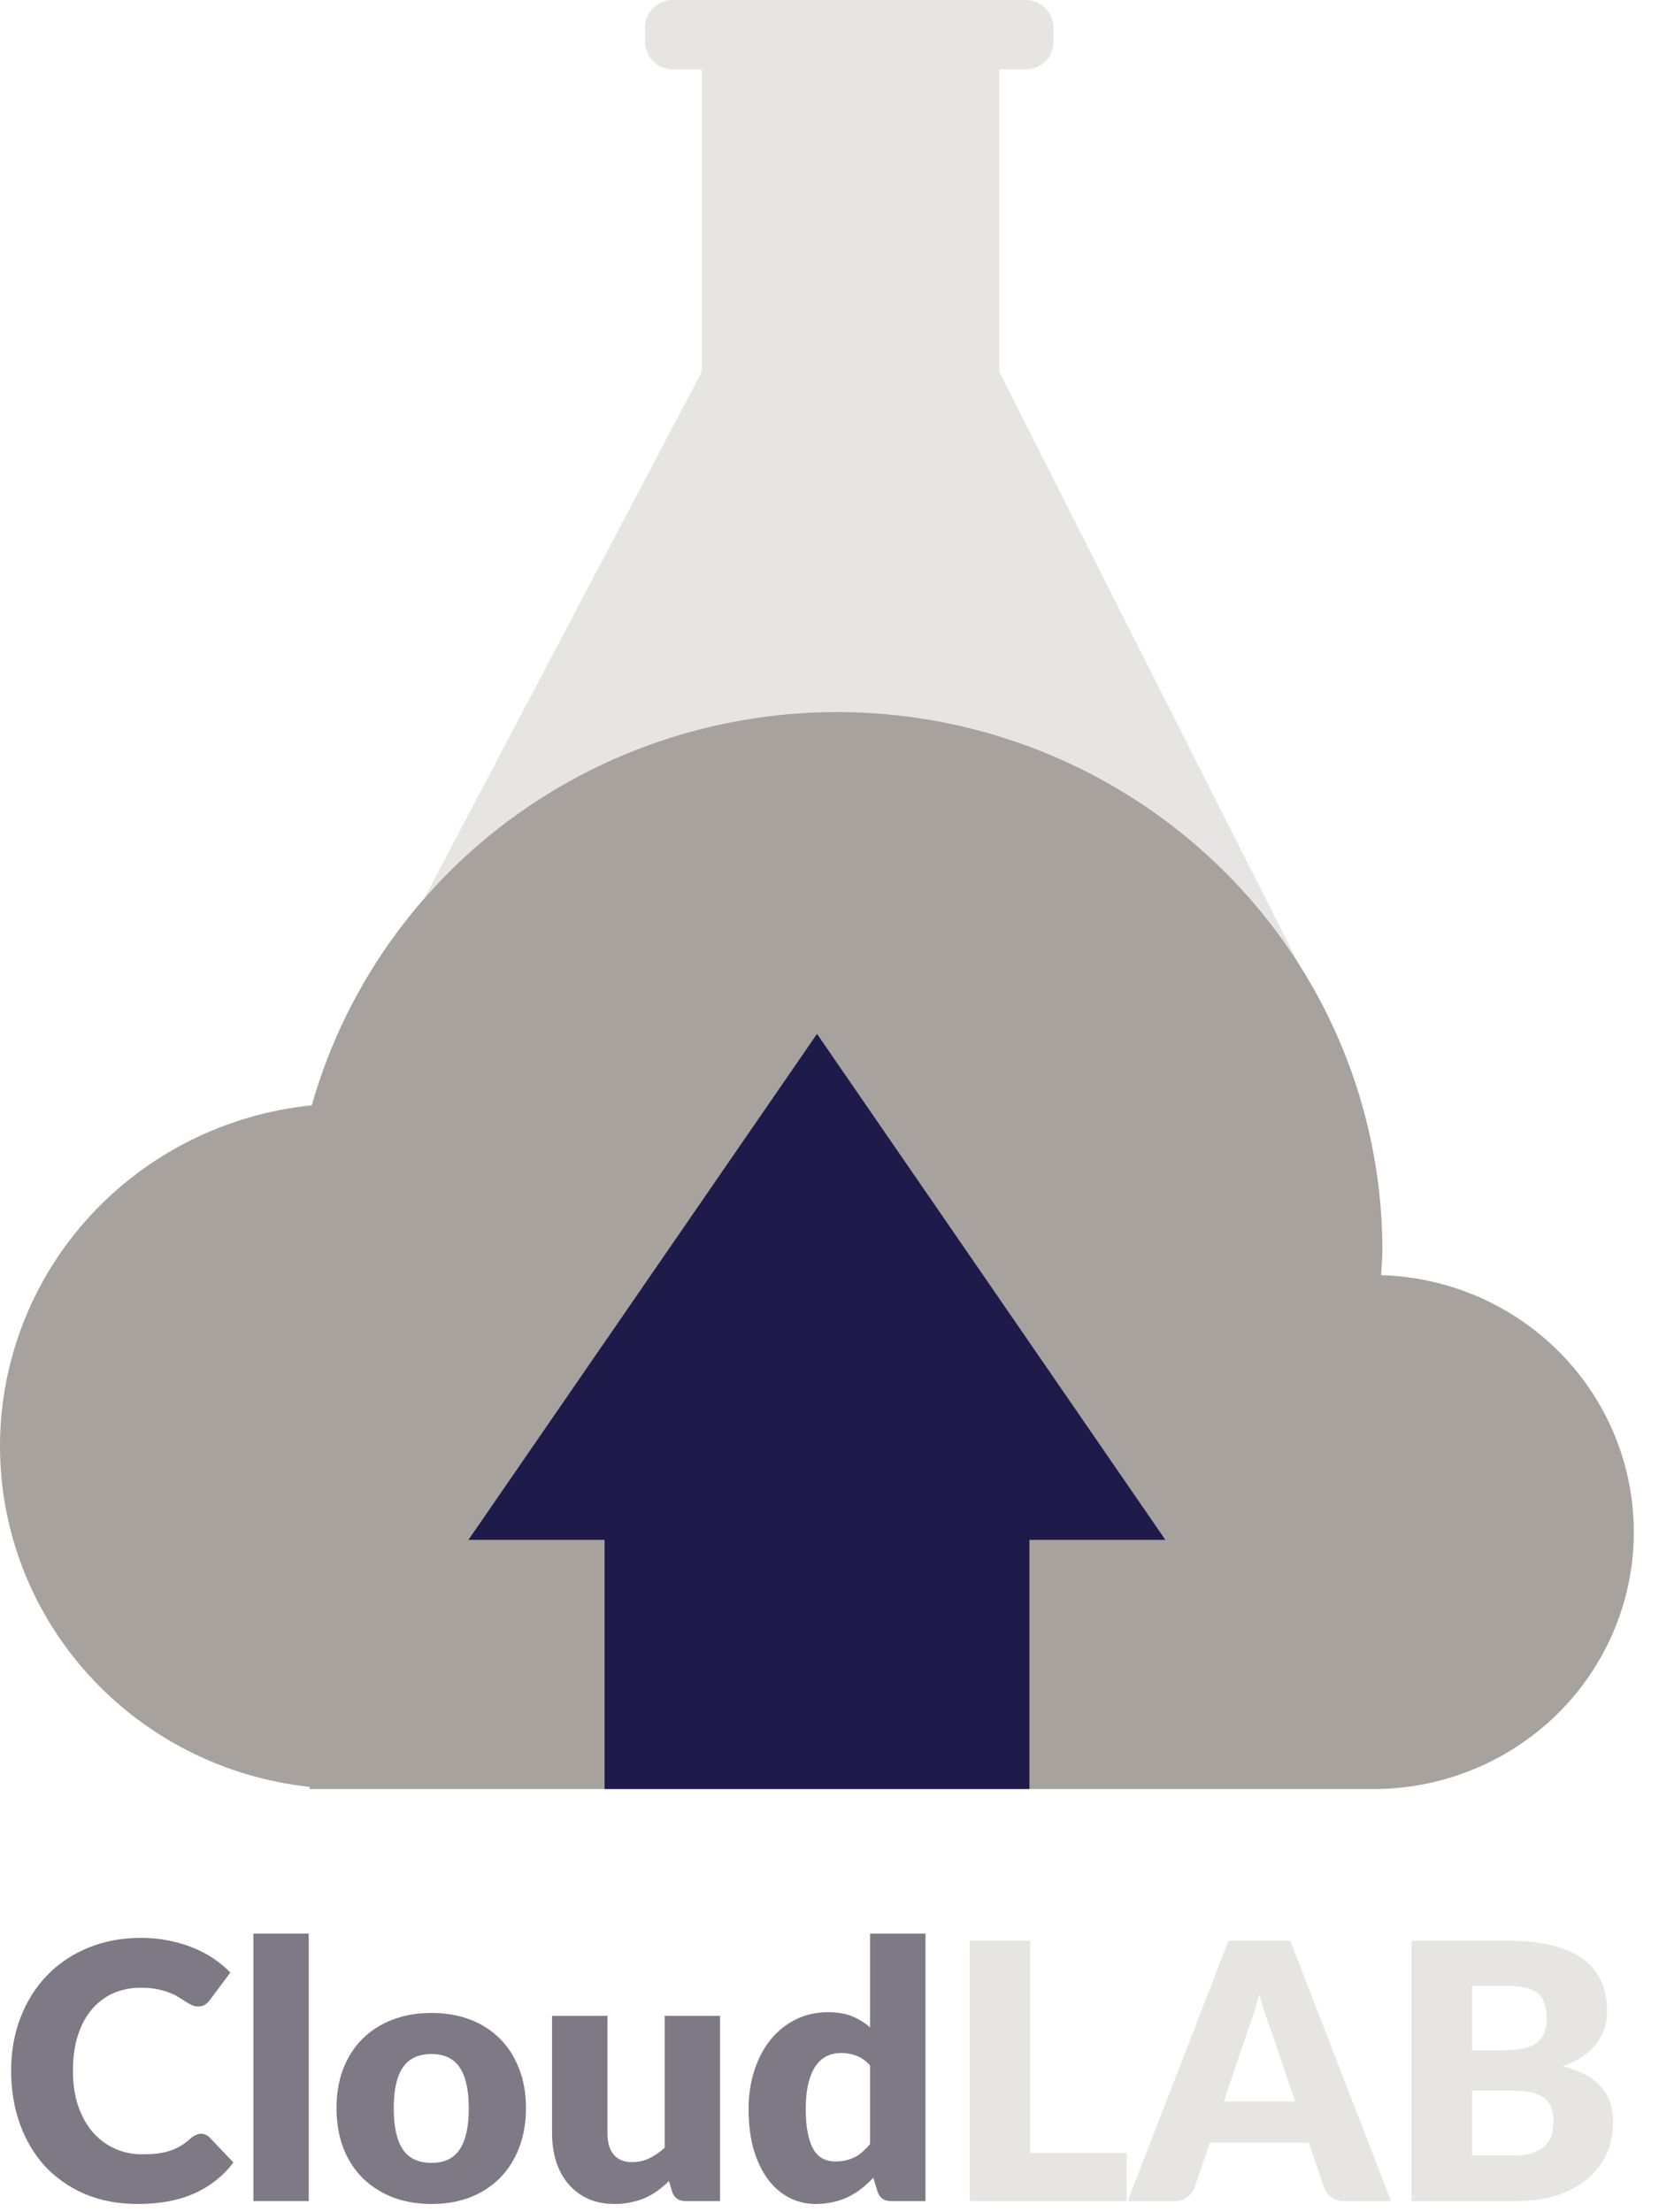 <svg width="60" height="80" viewBox="0 0 60 80" fill="none" xmlns="http://www.w3.org/2000/svg">
<path d="M36.142 13.451L47.172 35.26L14.647 33.808L25.377 13.451V2.508H36.142V13.451Z" fill="#E7E5E4"/>
<path d="M37.099 0H24.327C23.775 0 23.327 0.448 23.327 1V1.508C23.327 2.06 23.775 2.508 24.327 2.508H37.099C37.651 2.508 38.099 2.06 38.099 1.508V1C38.099 0.448 37.651 0 37.099 0Z" fill="#E7E5E4"/>
<path d="M49.955 46.126C49.955 45.828 49.997 45.53 49.997 45.232C50 40.526 48.276 35.979 45.144 32.431C42.012 28.883 37.684 26.574 32.961 25.932C28.238 25.291 23.439 26.359 19.453 28.94C15.466 31.521 12.562 35.44 11.276 39.971C8.191 40.283 5.331 41.711 3.249 43.98C1.167 46.249 0.01 49.199 6.20523e-05 52.26C-0.01 55.322 1.129 58.278 3.197 60.56C5.264 62.842 8.114 64.288 11.198 64.618V64.696H49.828C52.286 64.656 54.63 63.669 56.361 61.946C58.091 60.223 59.071 57.901 59.089 55.475C59.108 53.049 58.165 50.712 56.462 48.962C54.759 47.213 52.43 46.191 49.973 46.114L49.955 46.126Z" fill="#A8A29E"/>
<path d="M42.148 55.687L29.548 37.388L16.941 55.687H21.865V64.696H37.231V55.687H42.148Z" fill="#1E1B4B"/>
<path d="M40.746 77.853V79.598H35.072V70.182H37.256V77.853H40.746Z" fill="#E7E5E4"/>
<path d="M46.839 75.999L45.967 73.42C45.902 73.256 45.833 73.064 45.76 72.845C45.687 72.621 45.614 72.379 45.54 72.121C45.476 72.384 45.407 72.627 45.334 72.851C45.26 73.075 45.191 73.269 45.127 73.433L44.261 75.999H46.839ZM50.31 79.598H48.617C48.427 79.598 48.274 79.555 48.158 79.469C48.041 79.379 47.953 79.264 47.893 79.127L47.337 77.485H43.757L43.201 79.127C43.153 79.247 43.067 79.357 42.942 79.456C42.822 79.551 42.671 79.598 42.49 79.598H40.784L44.429 70.182H46.665L50.31 79.598Z" fill="#E7E5E4"/>
<path d="M54.775 77.95C55.064 77.95 55.298 77.914 55.479 77.841C55.665 77.767 55.809 77.672 55.912 77.556C56.016 77.44 56.087 77.308 56.126 77.162C56.164 77.016 56.184 76.867 56.184 76.716C56.184 76.544 56.16 76.389 56.113 76.251C56.07 76.113 55.992 75.996 55.88 75.902C55.772 75.807 55.628 75.734 55.447 75.682C55.266 75.63 55.038 75.604 54.762 75.604H53.237V77.95H54.775ZM53.237 71.817V74.144H54.374C54.615 74.144 54.833 74.127 55.027 74.092C55.221 74.058 55.385 73.997 55.518 73.911C55.656 73.825 55.759 73.707 55.828 73.556C55.902 73.405 55.938 73.215 55.938 72.987C55.938 72.763 55.91 72.578 55.854 72.431C55.798 72.28 55.712 72.16 55.596 72.069C55.479 71.979 55.331 71.914 55.15 71.875C54.973 71.837 54.762 71.817 54.516 71.817H53.237ZM54.516 70.182C55.167 70.182 55.721 70.242 56.177 70.363C56.634 70.484 57.007 70.654 57.295 70.874C57.584 71.093 57.793 71.361 57.922 71.675C58.056 71.99 58.123 72.341 58.123 72.728C58.123 72.94 58.093 73.144 58.032 73.342C57.972 73.536 57.877 73.719 57.748 73.892C57.619 74.06 57.453 74.215 57.25 74.357C57.048 74.499 56.804 74.622 56.52 74.725C57.14 74.876 57.599 75.12 57.897 75.456C58.194 75.792 58.342 76.227 58.342 76.761C58.342 77.162 58.265 77.535 58.11 77.879C57.955 78.224 57.726 78.526 57.425 78.784C57.127 79.038 56.759 79.239 56.319 79.385C55.88 79.527 55.378 79.598 54.814 79.598H51.052V70.182H54.516Z" fill="#E7E5E4"/>
<path d="M7.272 77.162C7.324 77.162 7.376 77.173 7.427 77.194C7.479 77.212 7.529 77.244 7.576 77.291L8.442 78.203C8.063 78.698 7.587 79.073 7.014 79.327C6.445 79.577 5.771 79.702 4.991 79.702C4.276 79.702 3.634 79.581 3.065 79.34C2.5 79.094 2.02 78.758 1.624 78.332C1.232 77.901 0.93 77.392 0.719 76.806C0.508 76.216 0.402 75.576 0.402 74.887C0.402 74.185 0.516 73.541 0.745 72.955C0.973 72.364 1.294 71.856 1.708 71.429C2.121 71.003 2.617 70.671 3.194 70.434C3.772 70.197 4.407 70.079 5.101 70.079C5.454 70.079 5.786 70.111 6.096 70.176C6.41 70.236 6.703 70.322 6.975 70.434C7.246 70.542 7.496 70.673 7.725 70.828C7.953 70.984 8.155 71.151 8.332 71.332L7.595 72.321C7.548 72.382 7.492 72.438 7.427 72.489C7.363 72.537 7.272 72.56 7.156 72.56C7.078 72.56 7.005 72.543 6.936 72.509C6.867 72.474 6.794 72.433 6.716 72.386C6.639 72.334 6.553 72.28 6.458 72.224C6.367 72.164 6.258 72.11 6.128 72.063C6.003 72.011 5.855 71.968 5.682 71.933C5.514 71.899 5.316 71.882 5.088 71.882C4.726 71.882 4.394 71.949 4.093 72.082C3.795 72.216 3.537 72.412 3.317 72.67C3.102 72.924 2.933 73.239 2.813 73.614C2.697 73.984 2.638 74.409 2.638 74.887C2.638 75.37 2.703 75.798 2.832 76.173C2.966 76.548 3.145 76.865 3.369 77.123C3.597 77.377 3.862 77.571 4.164 77.705C4.465 77.838 4.788 77.905 5.133 77.905C5.331 77.905 5.512 77.897 5.676 77.879C5.84 77.858 5.993 77.826 6.135 77.782C6.277 77.735 6.41 77.675 6.535 77.601C6.66 77.524 6.787 77.427 6.917 77.311C6.968 77.267 7.024 77.233 7.085 77.207C7.145 77.177 7.208 77.162 7.272 77.162Z" fill="#7F7985"/>
<path d="M11.166 69.924V79.598H9.163V69.924H11.166Z" fill="#7F7985"/>
<path d="M15.61 72.793C16.118 72.793 16.581 72.873 16.999 73.032C17.417 73.192 17.775 73.42 18.072 73.717C18.374 74.015 18.606 74.376 18.77 74.803C18.938 75.225 19.022 75.701 19.022 76.231C19.022 76.766 18.938 77.248 18.77 77.679C18.606 78.106 18.374 78.47 18.072 78.771C17.775 79.069 17.417 79.299 16.999 79.463C16.581 79.622 16.118 79.702 15.61 79.702C15.097 79.702 14.63 79.622 14.207 79.463C13.789 79.299 13.428 79.069 13.122 78.771C12.82 78.47 12.585 78.106 12.417 77.679C12.253 77.248 12.171 76.766 12.171 76.231C12.171 75.701 12.253 75.225 12.417 74.803C12.585 74.376 12.82 74.015 13.122 73.717C13.428 73.42 13.789 73.192 14.207 73.032C14.63 72.873 15.097 72.793 15.61 72.793ZM15.61 78.215C16.071 78.215 16.409 78.054 16.624 77.731C16.844 77.403 16.954 76.908 16.954 76.244C16.954 75.581 16.844 75.087 16.624 74.764C16.409 74.441 16.071 74.279 15.61 74.279C15.136 74.279 14.789 74.441 14.569 74.764C14.35 75.087 14.24 75.581 14.24 76.244C14.24 76.908 14.35 77.403 14.569 77.731C14.789 78.054 15.136 78.215 15.61 78.215Z" fill="#7F7985"/>
<path d="M26.041 72.897V79.598H24.801C24.551 79.598 24.387 79.486 24.309 79.262L24.193 78.875C24.064 79 23.93 79.114 23.792 79.217C23.655 79.316 23.506 79.402 23.346 79.476C23.191 79.545 23.021 79.598 22.836 79.637C22.655 79.68 22.457 79.702 22.241 79.702C21.875 79.702 21.55 79.639 21.265 79.514C20.985 79.385 20.748 79.206 20.555 78.978C20.361 78.75 20.214 78.48 20.115 78.17C20.016 77.86 19.966 77.52 19.966 77.149V72.897H21.97V77.149C21.97 77.481 22.045 77.737 22.196 77.918C22.347 78.099 22.569 78.189 22.862 78.189C23.081 78.189 23.286 78.144 23.476 78.054C23.67 77.959 23.857 77.832 24.038 77.672V72.897H26.041Z" fill="#7F7985"/>
<path d="M31.468 74.693C31.317 74.525 31.153 74.409 30.977 74.344C30.8 74.275 30.615 74.241 30.421 74.241C30.236 74.241 30.065 74.277 29.91 74.351C29.755 74.424 29.619 74.542 29.503 74.706C29.391 74.865 29.303 75.075 29.238 75.333C29.174 75.591 29.141 75.904 29.141 76.27C29.141 76.623 29.167 76.921 29.219 77.162C29.27 77.403 29.342 77.599 29.432 77.75C29.527 77.897 29.639 78.002 29.768 78.067C29.897 78.131 30.042 78.164 30.201 78.164C30.348 78.164 30.479 78.151 30.595 78.125C30.716 78.095 30.826 78.054 30.925 78.002C31.024 77.95 31.117 77.886 31.203 77.808C31.293 77.726 31.382 77.634 31.468 77.53V74.693ZM33.471 69.924V79.598H32.23C31.981 79.598 31.817 79.486 31.739 79.262L31.584 78.752C31.451 78.894 31.311 79.023 31.164 79.14C31.018 79.256 30.858 79.357 30.686 79.443C30.518 79.525 30.335 79.588 30.137 79.631C29.943 79.678 29.732 79.702 29.503 79.702C29.154 79.702 28.831 79.624 28.534 79.469C28.236 79.314 27.98 79.09 27.765 78.797C27.549 78.504 27.379 78.147 27.254 77.724C27.133 77.298 27.073 76.813 27.073 76.27C27.073 75.77 27.142 75.307 27.28 74.881C27.418 74.45 27.612 74.079 27.862 73.769C28.116 73.454 28.419 73.209 28.773 73.032C29.126 72.856 29.516 72.767 29.943 72.767C30.292 72.767 30.585 72.817 30.822 72.916C31.058 73.015 31.274 73.148 31.468 73.317V69.924H33.471Z" fill="#7F7985"/>
</svg>
